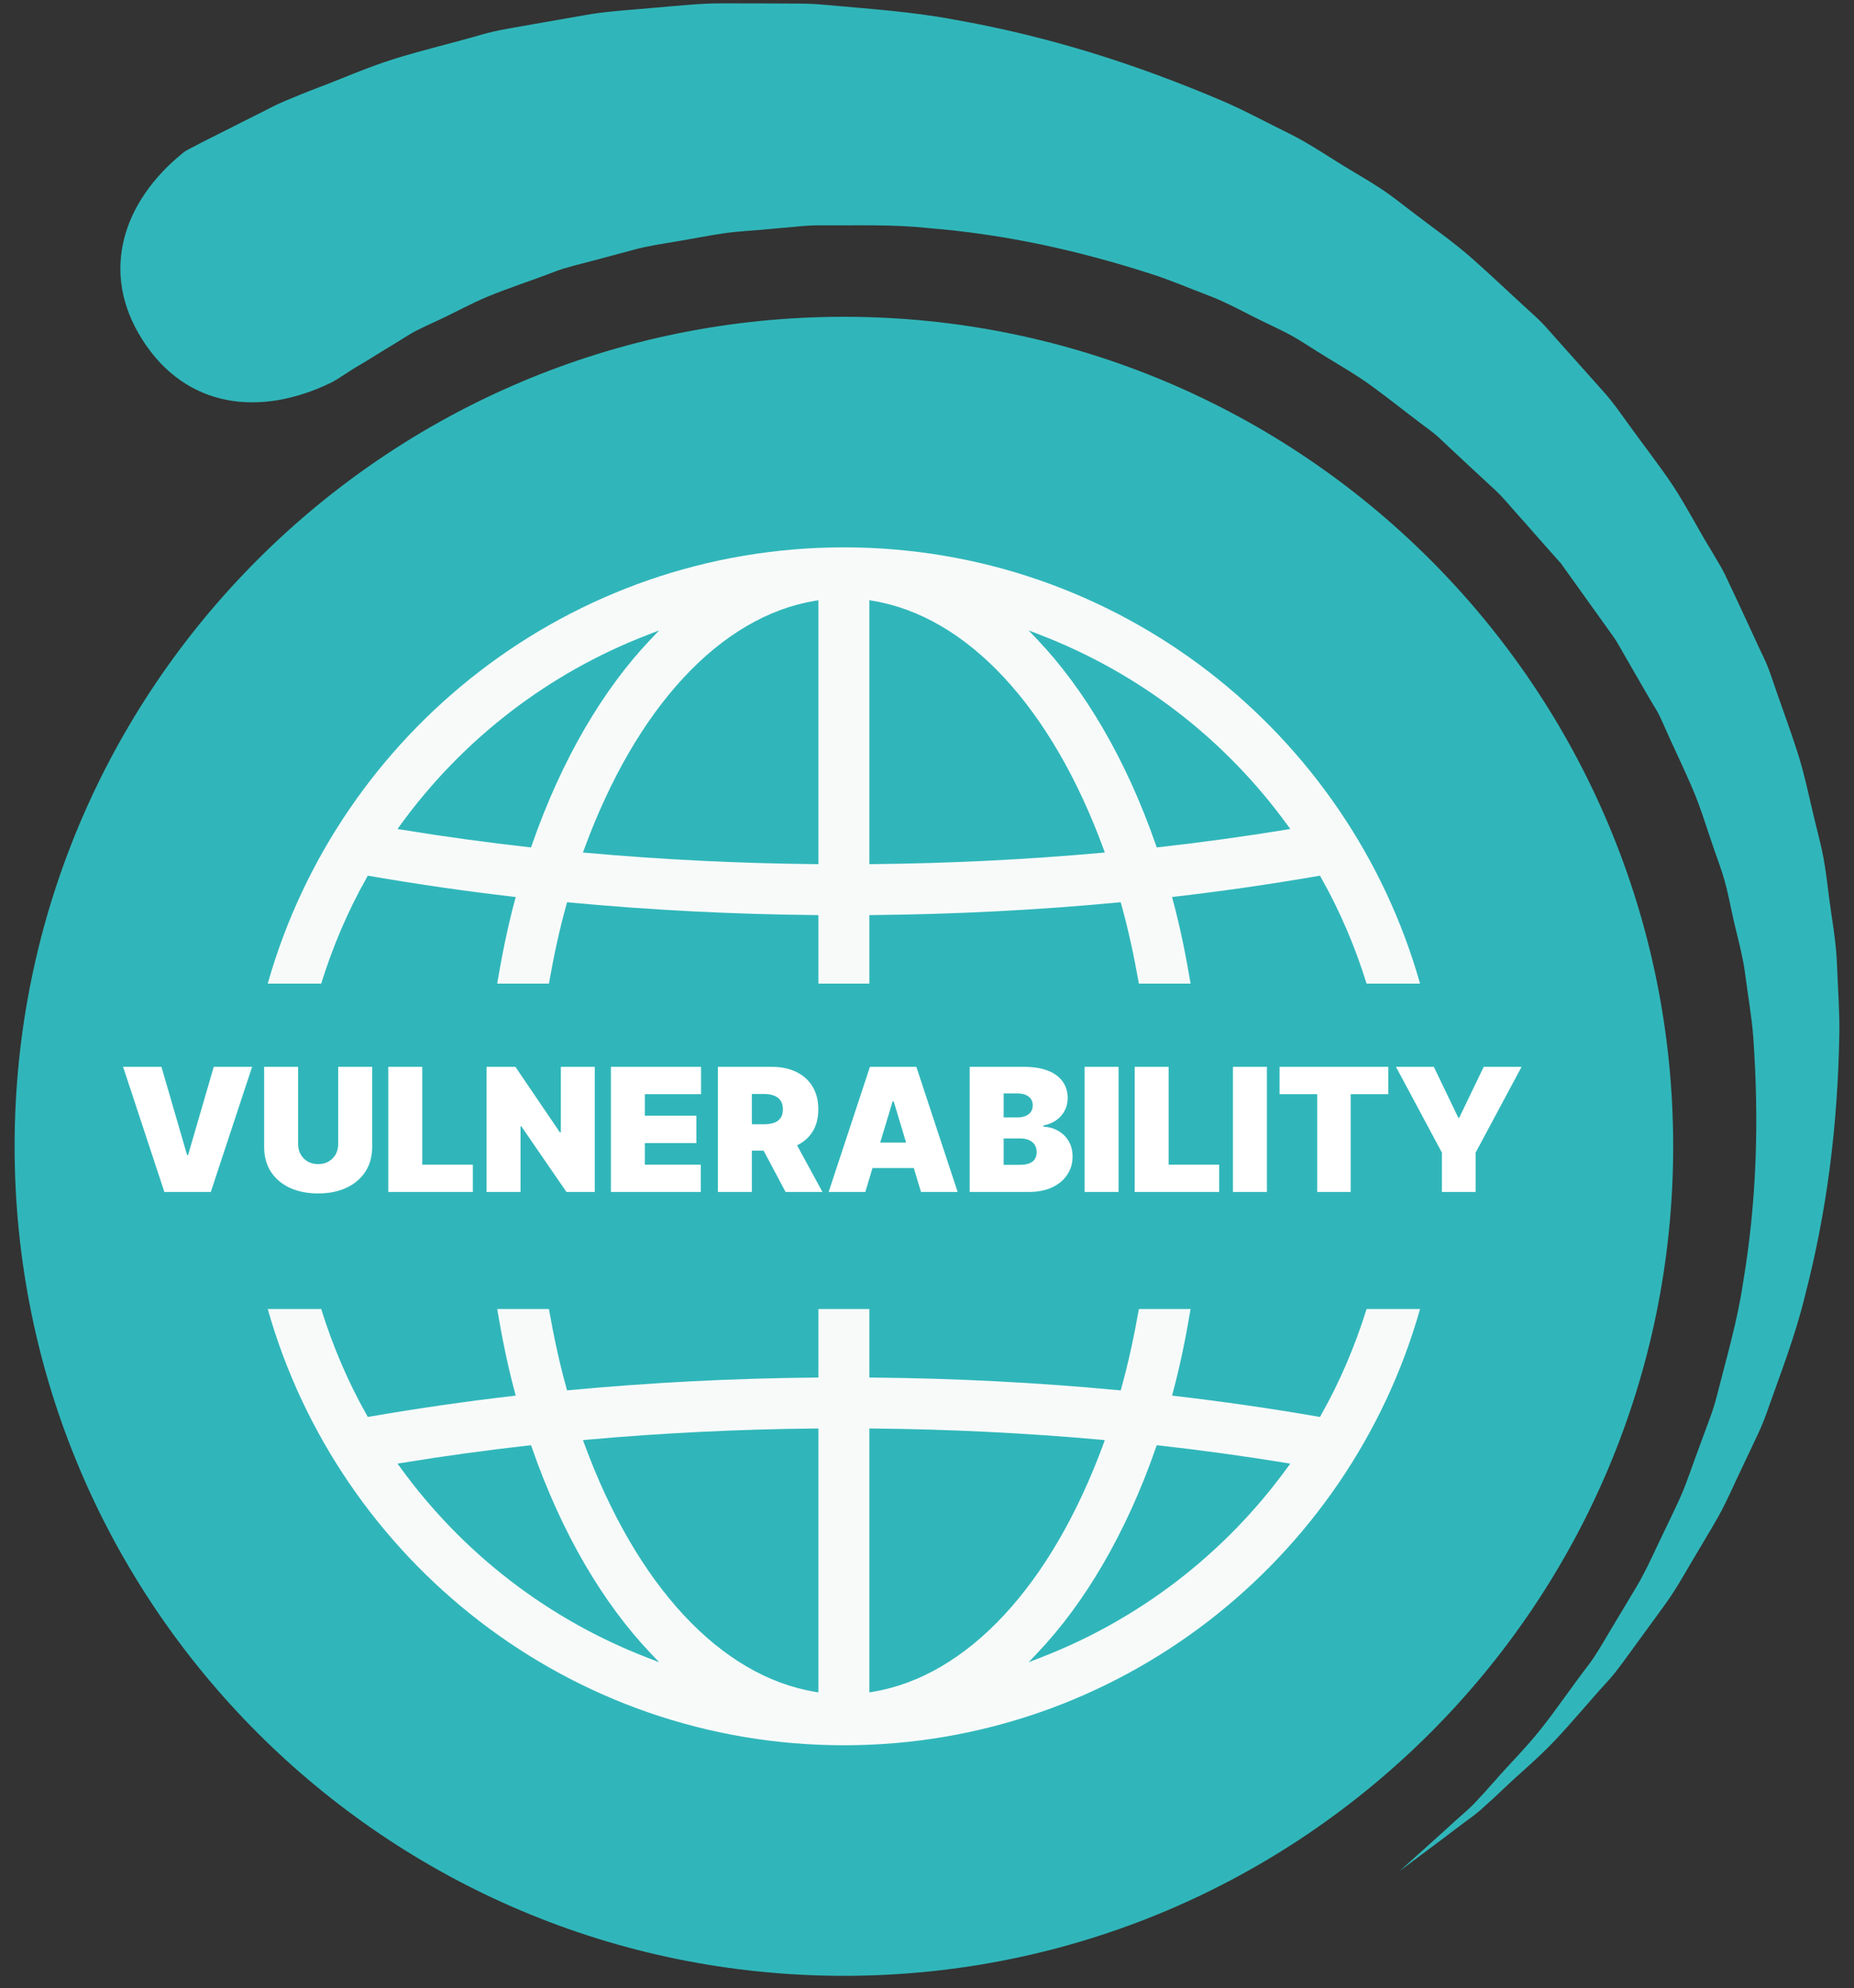<svg width="97" height="104" viewBox="0 0 97 104" fill="none" xmlns="http://www.w3.org/2000/svg">
<rect x="0" y="0" width="97" height="104" fill="#333333" stroke="none"/>
<path d="M44.152 16.57C20.189 16.57 0.764 35.996 0.764 59.959C0.764 83.922 20.189 103.347 44.152 103.347C68.115 103.347 87.54 83.922 87.54 59.959C87.54 35.996 68.115 16.57 44.152 16.57ZM96.233 54.082C96.15 58.794 95.607 63.284 94.421 67.833C93.917 69.907 93.134 71.903 92.429 73.904C92.252 74.407 92.052 74.859 91.83 75.317C91.608 75.775 91.399 76.243 91.186 76.679C90.758 77.553 90.377 78.478 89.914 79.303C89.451 80.128 88.95 80.931 88.493 81.714C88.037 82.497 87.589 83.276 87.081 83.97C86.573 84.664 86.069 85.365 85.594 86.01C85.118 86.655 84.638 87.364 84.151 87.897C83.184 88.952 82.205 90.142 81.296 91.094C80.386 92.046 79.494 92.769 78.636 93.591C78.207 94.004 77.843 94.329 77.492 94.644C77.141 94.96 76.673 95.273 76.412 95.476C75.888 95.882 75.069 96.488 74.723 96.747C74.034 97.264 73.821 97.421 73.22 97.871C73.778 97.369 73.98 97.194 74.618 96.617C74.936 96.329 75.695 95.653 76.178 95.206C76.419 94.984 76.853 94.632 77.171 94.291C77.49 93.95 77.823 93.593 78.209 93.149C78.975 92.266 79.788 91.477 80.595 90.468C81.4 89.457 82.245 88.213 83.099 87.1C83.525 86.544 83.931 85.81 84.333 85.144C84.734 84.48 85.16 83.758 85.59 83.047C86.02 82.337 86.383 81.546 86.755 80.757C87.126 79.968 87.534 79.157 87.906 78.331C88.277 77.504 88.559 76.59 88.891 75.723C89.058 75.289 89.213 74.83 89.385 74.379C89.558 73.927 89.708 73.48 89.831 72.992C90.321 71.048 90.897 69.113 91.192 67.118C91.915 62.83 92.036 58.632 91.732 54.288C91.657 53.203 91.45 52.092 91.312 50.99C91.173 49.889 90.838 48.804 90.608 47.703C90.491 47.148 90.385 46.628 90.224 46.044C90.103 45.603 89.843 44.888 89.695 44.467C89.298 43.342 89.004 42.306 88.548 41.242C88.091 40.176 87.613 39.198 87.129 38.112C87.039 37.91 86.911 37.603 86.775 37.341C86.638 37.081 86.544 36.956 86.34 36.602C86.137 36.247 85.782 35.638 85.523 35.194C85.264 34.751 84.971 34.239 84.704 33.768C84.534 33.469 84.449 33.353 84.208 33.018C83.966 32.682 84.039 32.782 83.618 32.194C83.198 31.607 82.097 30.073 81.551 29.308C81.672 29.45 81.665 29.402 81.614 29.399C81.563 29.396 81.599 29.384 81.568 29.356C81.537 29.328 81.541 29.326 81.492 29.274C81.444 29.222 81.433 29.207 81.346 29.109C81.258 29.011 81.209 28.957 81.052 28.779C80.895 28.602 80.734 28.42 80.476 28.128C80.219 27.836 79.686 27.226 79.376 26.884C78.961 26.426 78.674 26.046 78.204 25.611C77.853 25.288 77.339 24.814 76.971 24.47C76.604 24.126 76.059 23.615 75.758 23.338C75.456 23.062 75.346 22.938 75.122 22.749C74.898 22.558 74.633 22.37 74.457 22.238C73.525 21.539 72.695 20.869 71.779 20.201C70.862 19.534 69.958 19.037 68.966 18.414C68.595 18.181 68.013 17.799 67.591 17.564C67.169 17.33 66.531 17.032 66.149 16.849C65.134 16.36 64.227 15.835 63.231 15.458C62.235 15.081 61.243 14.655 60.272 14.342C56.396 13.093 52.6 12.257 48.554 11.929C46.708 11.727 44.847 11.803 43 11.786C42.538 11.782 42.104 11.808 41.664 11.855C41.223 11.902 40.774 11.927 40.353 11.972C39.506 12.06 38.634 12.088 37.817 12.211C37 12.333 36.186 12.497 35.405 12.627C34.624 12.758 33.85 12.871 33.129 13.071C32.406 13.271 31.678 13.459 31.004 13.641C30.33 13.824 29.608 13.98 29.021 14.21C27.863 14.662 26.607 15.061 25.546 15.502C24.568 15.908 23.788 16.358 22.915 16.757C22.483 16.954 22.161 17.108 21.802 17.286C21.443 17.463 20.92 17.817 20.666 17.966C20.143 18.272 19.184 18.884 18.873 19.06C18.249 19.413 17.723 19.82 17.307 20.022C13.609 21.811 9.756 21.365 7.465 17.795C5.173 14.226 6.455 10.508 9.585 7.988C9.754 7.853 9.909 7.79 10.169 7.652C10.717 7.36 11.071 7.194 11.799 6.825C12.164 6.64 13.079 6.173 13.671 5.883C13.974 5.735 14.427 5.479 14.913 5.28C15.398 5.083 15.974 4.835 16.627 4.59C17.927 4.104 19.191 3.528 20.656 3.072C22.06 2.633 23.724 2.24 25.256 1.795C26.022 1.573 26.97 1.433 27.842 1.275C28.713 1.117 29.659 0.963 30.592 0.794C31.525 0.625 32.515 0.551 33.51 0.469C34.504 0.388 35.536 0.282 36.572 0.213C37.608 0.144 38.704 0.189 39.77 0.179C40.299 0.174 40.857 0.188 41.409 0.186C41.961 0.183 42.505 0.192 43.076 0.245C45.355 0.456 47.661 0.598 49.92 1.025C54.813 1.887 59.376 3.327 63.954 5.278C65.1 5.767 66.24 6.394 67.387 6.953C68.533 7.512 69.596 8.266 70.713 8.926C71.267 9.255 71.801 9.573 72.38 9.959C72.816 10.249 73.507 10.791 73.915 11.105C75.005 11.943 76.029 12.643 77.031 13.53C78.032 14.415 78.939 15.283 79.953 16.209C80.142 16.382 80.427 16.634 80.667 16.88C80.907 17.126 81.028 17.281 81.35 17.637C81.671 17.991 82.25 18.638 82.641 19.081C83.032 19.524 83.566 20.113 83.94 20.538C84.439 21.107 84.718 21.518 85.163 22.137C85.861 23.109 86.912 24.468 87.542 25.425C88.173 26.382 88.952 27.849 89.363 28.516C89.773 29.184 89.65 29.007 89.886 29.399C90.121 29.792 90.171 29.885 90.352 30.269C90.613 30.824 90.941 31.525 91.2 32.079C91.46 32.633 91.823 33.418 92.025 33.861C92.228 34.305 92.325 34.477 92.456 34.796C92.587 35.113 92.703 35.468 92.784 35.706C93.213 36.964 93.655 38.133 94.046 39.356C94.438 40.581 94.674 41.815 94.979 43.046C95.131 43.666 95.291 44.269 95.406 44.885C95.519 45.501 95.594 46.131 95.67 46.743C95.822 47.965 96.066 49.211 96.109 50.428C96.153 51.644 96.254 52.898 96.233 54.082Z" fill="#30B6BA"/>
<path d="M67.363 76.753C64.09 81.261 59.622 84.703 54.438 86.704L53.817 86.944L54.276 86.461C55.513 85.159 56.663 83.605 57.692 81.841C58.766 80.005 59.704 77.942 60.48 75.706L60.52 75.593L60.639 75.606C62.824 75.851 65.053 76.156 67.266 76.517L67.506 76.556L67.363 76.753ZM45.659 88.493L45.484 88.522V74.717L45.636 74.719C49.661 74.757 53.69 74.956 57.61 75.308L57.804 75.326L57.737 75.509C55.008 82.941 50.606 87.674 45.659 88.493ZM42.819 88.522L42.645 88.493C37.698 87.674 33.296 82.941 30.567 75.509L30.499 75.326L30.694 75.308C34.615 74.956 38.643 74.757 42.667 74.719L42.819 74.717V88.522ZM33.865 86.704C28.682 84.703 24.213 81.261 20.941 76.753L20.798 76.556L21.038 76.517C23.25 76.156 25.48 75.851 27.665 75.606L27.784 75.593L27.823 75.706C28.6 77.939 29.537 80.004 30.61 81.841C31.642 83.606 32.791 85.16 34.027 86.461L34.487 86.944L33.865 86.704ZM71.499 68.469C70.898 70.398 70.105 72.268 69.111 74.023L69.06 74.115L68.955 74.097C66.46 73.667 63.949 73.304 61.493 73.019L61.321 72.998L61.366 72.831C61.746 71.417 62.042 69.955 62.291 68.469H59.586C59.336 69.878 59.042 71.265 58.667 72.605L58.634 72.726L58.509 72.714C54.291 72.316 49.96 72.094 45.633 72.054L45.484 72.052V68.469H42.819V72.052L42.671 72.054C38.345 72.094 34.012 72.316 29.795 72.714L29.67 72.726L29.636 72.605C29.261 71.265 28.969 69.878 28.719 68.469H26.013C26.262 69.955 26.557 71.417 26.937 72.831L26.982 72.998L26.81 73.019C24.354 73.304 21.843 73.667 19.348 74.097L19.243 74.115L19.192 74.023C18.199 72.268 17.406 70.398 16.805 68.469H14.008C17.726 81.619 29.827 91.288 44.152 91.288C58.477 91.288 70.578 81.619 74.296 68.469H71.499ZM20.94 43.164C24.213 38.656 28.682 35.215 33.865 33.214L34.487 32.973L34.027 33.456C32.791 34.758 31.641 36.312 30.61 38.077C29.538 39.914 28.6 41.978 27.823 44.212L27.784 44.325L27.665 44.312C25.477 44.067 23.247 43.761 21.038 43.401L20.797 43.362L20.94 43.164ZM42.645 31.425L42.819 31.395V45.2L42.667 45.199C38.643 45.16 34.615 44.962 30.694 44.609L30.499 44.592L30.567 44.408C33.295 36.977 37.698 32.244 42.645 31.425ZM45.484 31.395L45.659 31.425C50.606 32.244 55.008 36.977 57.737 44.408L57.804 44.592L57.61 44.609C53.689 44.962 49.661 45.16 45.636 45.199L45.484 45.2V31.395ZM54.438 33.214C59.622 35.215 64.09 38.656 67.363 43.164L67.507 43.362L67.266 43.401C65.056 43.761 62.827 44.067 60.639 44.312L60.52 44.325L60.48 44.212C59.704 41.977 58.766 39.912 57.692 38.077C56.662 36.312 55.513 34.758 54.276 33.456L53.817 32.973L54.438 33.214ZM16.805 51.449C17.406 49.519 18.199 47.65 19.192 45.895L19.243 45.803L19.348 45.821C21.841 46.251 24.352 46.614 26.81 46.899L26.982 46.919L26.937 47.086C26.557 48.5 26.262 49.963 26.013 51.449H28.719C28.968 50.04 29.261 48.652 29.636 47.313L29.67 47.192L29.795 47.204C34.008 47.602 38.341 47.823 42.671 47.864L42.819 47.866V51.449H45.484V47.866L45.633 47.864C49.963 47.823 54.295 47.602 58.509 47.204L58.634 47.192L58.667 47.313C59.042 48.652 59.336 50.04 59.586 51.449H62.291C62.042 49.963 61.746 48.5 61.366 47.086L61.321 46.919L61.493 46.899C63.952 46.614 66.462 46.251 68.955 45.821L69.06 45.803L69.111 45.895C70.105 47.65 70.898 49.519 71.499 51.449H74.296C70.578 38.298 58.477 28.63 44.152 28.63C29.827 28.63 17.726 38.298 14.008 51.449H16.805Z" fill="#F8FAFA"/>
<path d="M8.447 55.802L9.789 60.417H9.84L11.183 55.802H13.19L11.029 62.347H8.6L6.44 55.802H8.447ZM17.694 55.802H19.471V59.995C19.471 60.493 19.352 60.925 19.113 61.289C18.876 61.651 18.546 61.932 18.122 62.13C17.698 62.326 17.206 62.424 16.646 62.424C16.081 62.424 15.587 62.326 15.163 62.13C14.739 61.932 14.408 61.651 14.172 61.289C13.938 60.925 13.82 60.493 13.82 59.995V55.802H15.597V59.842C15.597 60.044 15.642 60.225 15.732 60.385C15.821 60.542 15.945 60.666 16.102 60.755C16.262 60.845 16.443 60.89 16.646 60.89C16.85 60.89 17.031 60.845 17.189 60.755C17.347 60.666 17.47 60.542 17.56 60.385C17.649 60.225 17.694 60.044 17.694 59.842V55.802ZM20.315 62.347V55.802H22.092V60.915H24.739V62.347H20.315ZM31.12 55.802V62.347H29.637L27.272 58.908H27.234V62.347H25.457V55.802H26.966L29.292 59.228H29.343V55.802H31.12ZM31.961 62.347V55.802H36.678V57.233H33.738V58.358H36.435V59.79H33.738V60.915H36.666V62.347H31.961ZM37.56 62.347V55.802H40.385C40.871 55.802 41.296 55.89 41.66 56.067C42.024 56.244 42.308 56.498 42.51 56.831C42.713 57.163 42.814 57.562 42.814 58.026C42.814 58.495 42.709 58.89 42.501 59.212C42.294 59.534 42.003 59.776 41.628 59.941C41.255 60.105 40.819 60.187 40.321 60.187H38.633V58.806H39.963C40.172 58.806 40.35 58.78 40.497 58.729C40.646 58.676 40.76 58.592 40.839 58.477C40.92 58.362 40.96 58.212 40.96 58.026C40.96 57.839 40.92 57.686 40.839 57.569C40.76 57.45 40.646 57.362 40.497 57.307C40.35 57.249 40.172 57.221 39.963 57.221H39.337V62.347H37.56ZM41.395 59.343L43.031 62.347H41.101L39.503 59.343H41.395ZM45.272 62.347H43.354L45.514 55.802H47.943L50.104 62.347H48.186L46.755 57.604H46.703L45.272 62.347ZM44.914 59.765H48.519V61.094H44.914V59.765ZM50.734 62.347V55.802H53.572C54.071 55.802 54.49 55.869 54.828 56.003C55.169 56.137 55.426 56.327 55.599 56.572C55.773 56.817 55.861 57.106 55.861 57.438C55.861 57.679 55.807 57.898 55.701 58.096C55.597 58.295 55.45 58.461 55.26 58.595C55.07 58.727 54.849 58.819 54.595 58.87V58.934C54.876 58.944 55.132 59.016 55.362 59.148C55.592 59.278 55.776 59.458 55.912 59.688C56.048 59.916 56.117 60.184 56.117 60.493C56.117 60.851 56.023 61.17 55.835 61.449C55.65 61.728 55.386 61.948 55.043 62.108C54.7 62.267 54.291 62.347 53.815 62.347H50.734ZM52.511 60.928H53.342C53.641 60.928 53.864 60.873 54.014 60.762C54.163 60.649 54.237 60.483 54.237 60.263C54.237 60.11 54.202 59.98 54.132 59.873C54.061 59.767 53.961 59.686 53.831 59.63C53.703 59.575 53.549 59.547 53.368 59.547H52.511V60.928ZM52.511 58.448H53.24C53.396 58.448 53.533 58.423 53.652 58.374C53.772 58.325 53.864 58.255 53.93 58.164C53.999 58.07 54.033 57.956 54.033 57.822C54.033 57.619 53.96 57.465 53.815 57.358C53.67 57.249 53.487 57.195 53.266 57.195H52.511V58.448ZM58.523 55.802V62.347H56.746V55.802H58.523ZM59.365 62.347V55.802H61.142V60.915H63.788V62.347H59.365ZM66.284 55.802V62.347H64.507V55.802H66.284ZM66.947 57.233V55.802H72.636V57.233H70.667V62.347H68.916V57.233H66.947ZM73.036 55.802H75.018L76.296 58.461H76.347L77.626 55.802H79.607L77.204 60.289V62.347H75.44V60.289L73.036 55.802Z" fill="white"/>
</svg>
